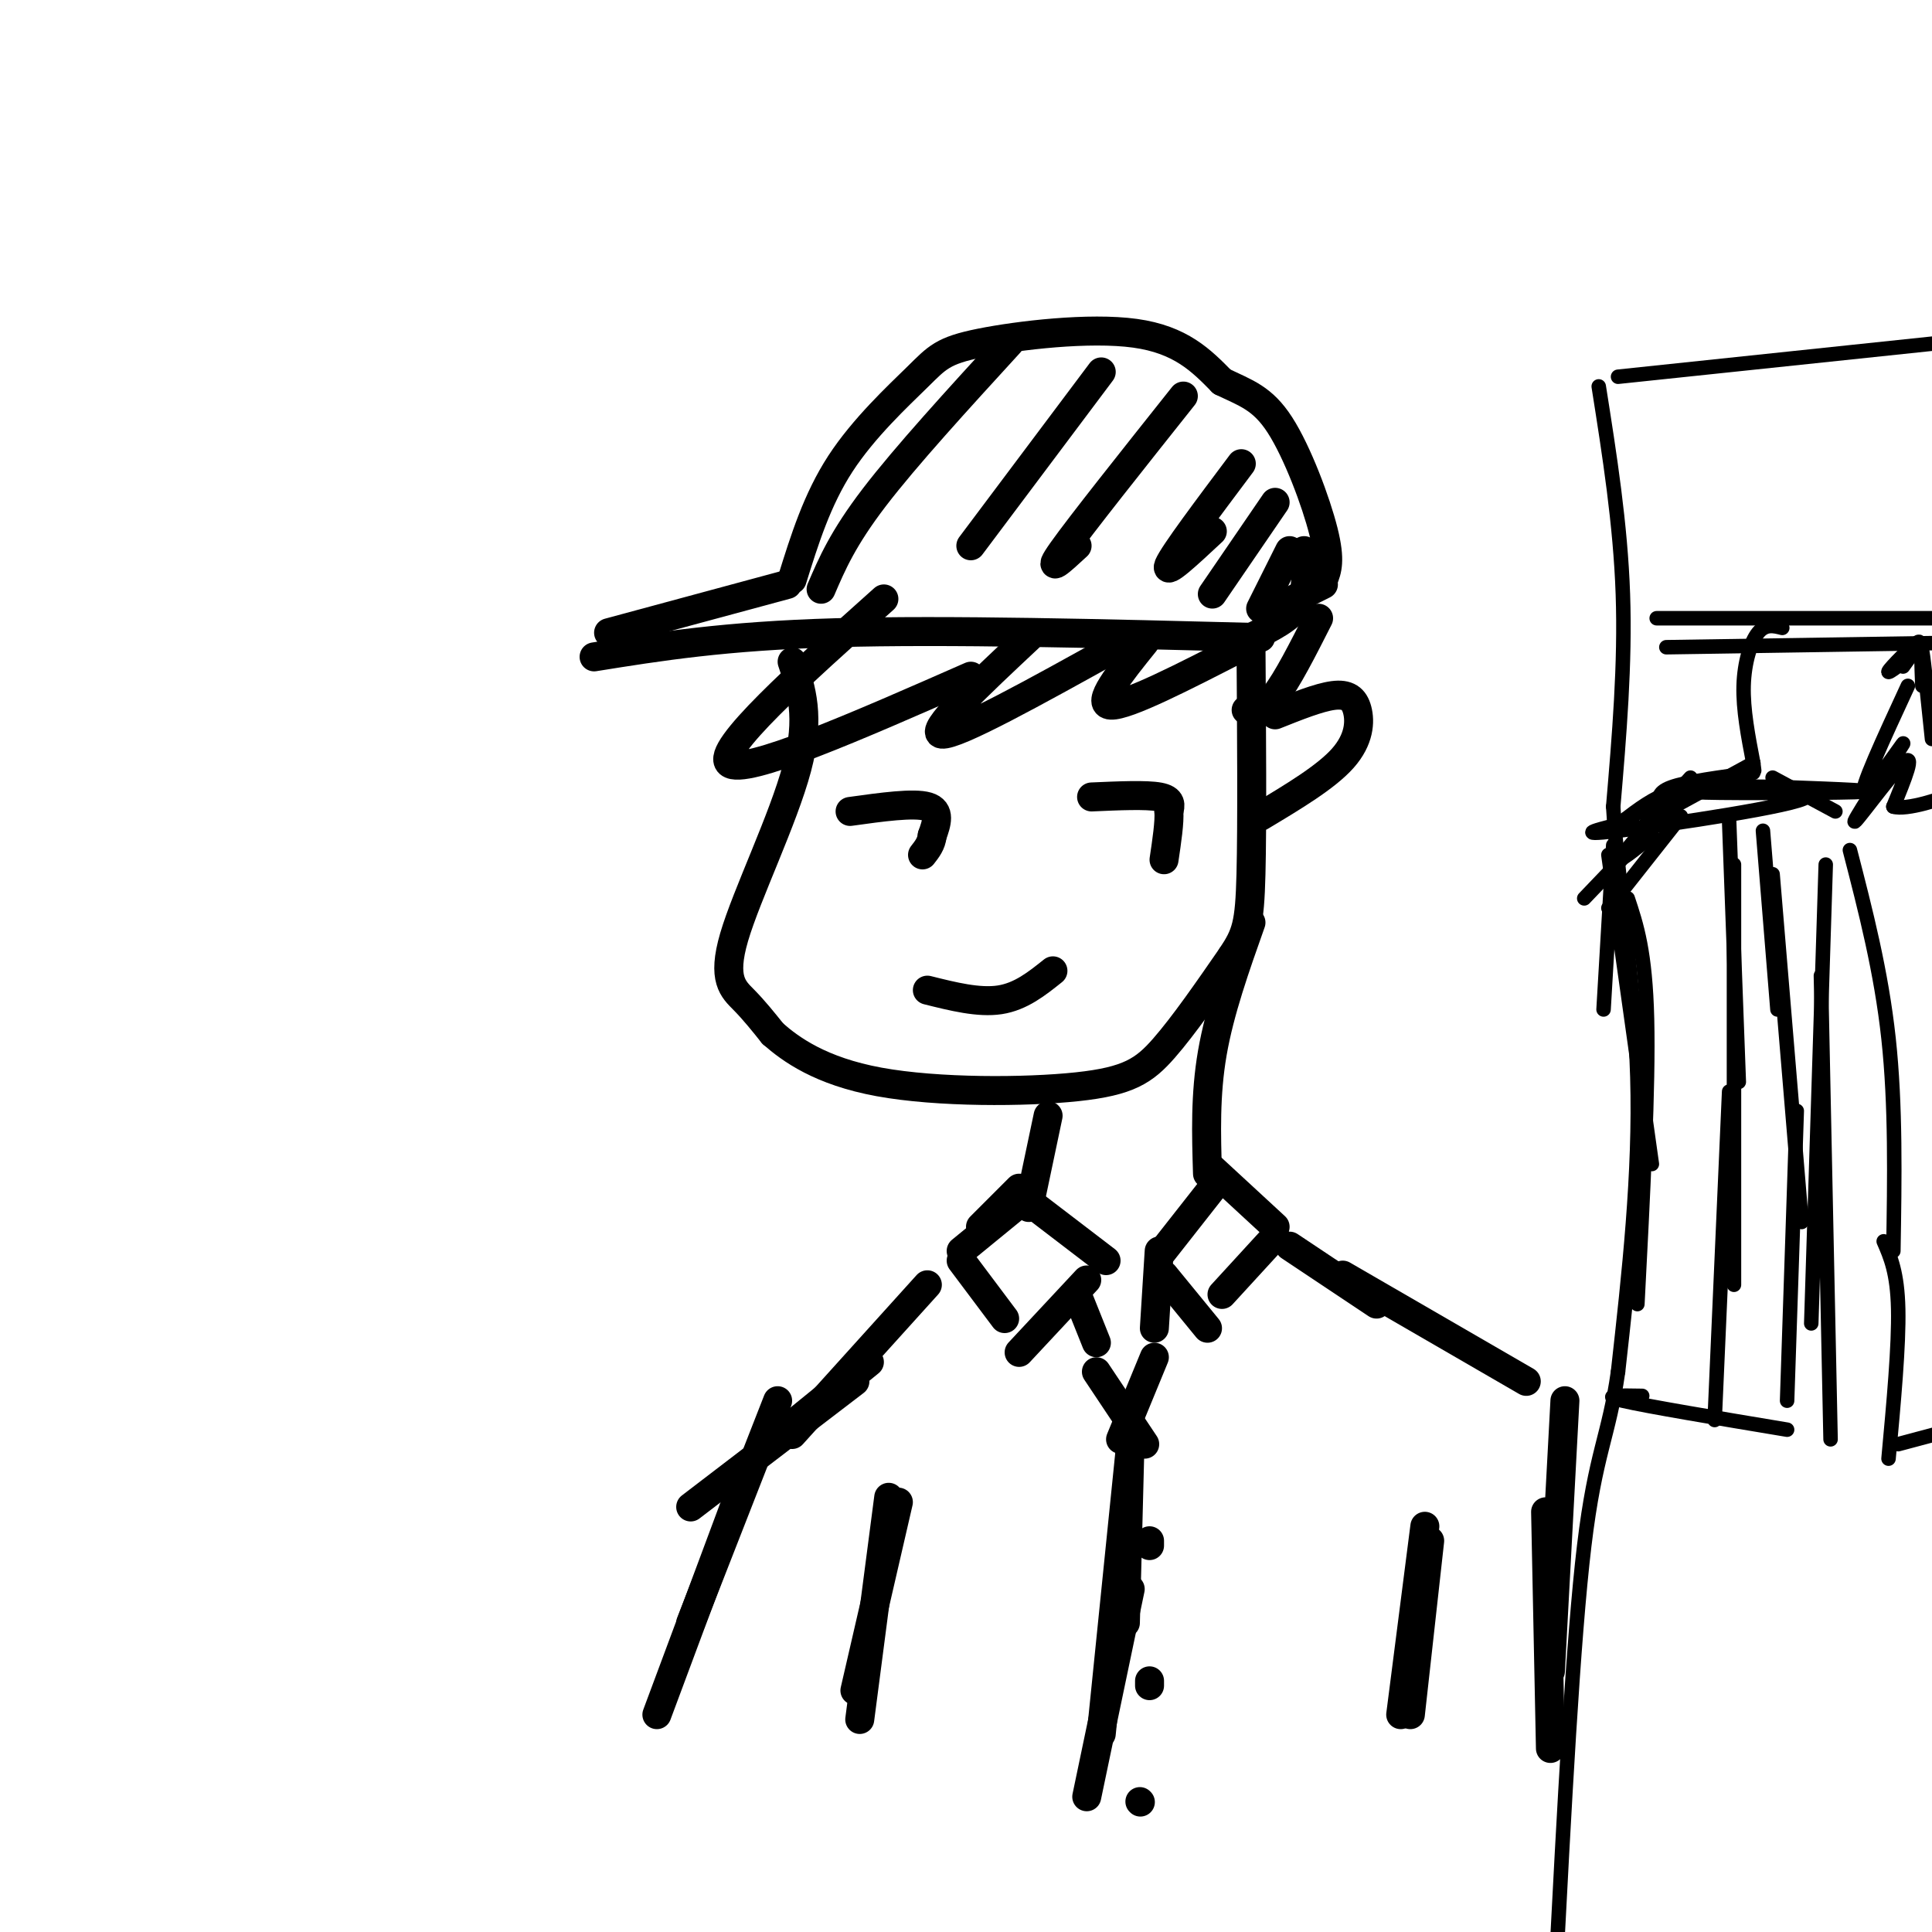 <svg viewBox='0 0 400 400' version='1.1' xmlns='http://www.w3.org/2000/svg' xmlns:xlink='http://www.w3.org/1999/xlink'><g fill='none' stroke='#000000' stroke-width='6' stroke-linecap='round' stroke-linejoin='round'><path d='M164,137c1.917,5.685 3.833,11.369 1,22c-2.833,10.631 -10.417,26.208 -13,35c-2.583,8.792 -0.167,10.798 2,13c2.167,2.202 4.083,4.601 6,7'/><path d='M160,214c3.668,3.220 9.839,7.770 22,10c12.161,2.230 30.313,2.139 41,1c10.687,-1.139 13.911,-3.325 18,-8c4.089,-4.675 9.045,-11.837 14,-19'/><path d='M255,198c3.067,-4.600 3.733,-6.600 4,-17c0.267,-10.400 0.133,-29.200 0,-48'/><path d='M264,148c4.518,-1.804 9.036,-3.607 12,-4c2.964,-0.393 4.375,0.625 5,3c0.625,2.375 0.464,6.107 -3,10c-3.464,3.893 -10.232,7.946 -17,12'/><path d='M183,124c-17.500,15.667 -35.000,31.333 -32,34c3.000,2.667 26.500,-7.667 50,-18'/><path d='M213,132c-10.500,9.833 -21.000,19.667 -18,20c3.000,0.333 19.500,-8.833 36,-18'/><path d='M237,133c-5.167,6.417 -10.333,12.833 -7,13c3.333,0.167 15.167,-5.917 27,-12'/><path d='M261,132c-32.500,-0.833 -65.000,-1.667 -88,-1c-23.000,0.667 -36.500,2.833 -50,5'/><path d='M126,131c0.000,0.000 37.000,-10.000 37,-10'/><path d='M164,120c2.582,-8.285 5.164,-16.571 10,-24c4.836,-7.429 11.925,-14.002 16,-18c4.075,-3.998 5.136,-5.423 13,-7c7.864,-1.577 22.533,-3.308 32,-2c9.467,1.308 13.734,5.654 18,10'/><path d='M253,79c4.964,2.393 8.375,3.375 12,9c3.625,5.625 7.464,15.893 9,22c1.536,6.107 0.768,8.054 0,10'/><path d='M274,121c0.000,0.000 -10.000,5.000 -10,5'/><path d='M209,71c-10.750,11.750 -21.500,23.500 -28,32c-6.500,8.500 -8.750,13.750 -11,19'/><path d='M228,77c0.000,0.000 -27.000,36.000 -27,36'/><path d='M245,82c-10.667,13.417 -21.333,26.833 -25,32c-3.667,5.167 -0.333,2.083 3,-1'/><path d='M257,96c-7.000,9.333 -14.000,18.667 -15,21c-1.000,2.333 4.000,-2.333 9,-7'/><path d='M264,104c0.000,0.000 -13.000,19.000 -13,19'/><path d='M267,114c0.000,0.000 -6.000,12.000 -6,12'/><path d='M270,114c0.417,4.000 0.833,8.000 -1,11c-1.833,3.000 -5.917,5.000 -10,7'/><path d='M273,128c-3.250,6.417 -6.500,12.833 -9,16c-2.500,3.167 -4.250,3.083 -6,3'/><path d='M176,168c6.583,-0.917 13.167,-1.833 16,-1c2.833,0.833 1.917,3.417 1,6'/><path d='M193,173c-0.167,1.667 -1.083,2.833 -2,4'/><path d='M226,165c5.667,-0.250 11.333,-0.500 14,0c2.667,0.500 2.333,1.750 2,3'/><path d='M242,168c0.167,2.167 -0.417,6.083 -1,10'/><path d='M192,205c5.333,1.333 10.667,2.667 15,2c4.333,-0.667 7.667,-3.333 11,-6'/><path d='M259,191c-3.250,9.167 -6.500,18.333 -8,27c-1.500,8.667 -1.250,16.833 -1,25'/><path d='M217,231c0.000,0.000 -4.000,19.000 -4,19'/><path d='M212,248c0.000,0.000 17.000,13.000 17,13'/><path d='M210,250c0.000,0.000 -11.000,9.000 -11,9'/><path d='M199,261c0.000,0.000 9.000,12.000 9,12'/><path d='M211,246c0.000,0.000 -8.000,8.000 -8,8'/><path d='M251,242c0.000,0.000 13.000,12.000 13,12'/><path d='M264,256c0.000,0.000 -11.000,12.000 -11,12'/><path d='M251,246c0.000,0.000 -11.000,14.000 -11,14'/><path d='M240,259c0.000,0.000 -1.000,16.000 -1,16'/><path d='M241,264c0.000,0.000 9.000,11.000 9,11'/><path d='M225,265c0.000,0.000 -14.000,15.000 -14,15'/><path d='M223,268c0.000,0.000 4.000,10.000 4,10'/><path d='M227,284c0.000,0.000 10.000,15.000 10,15'/><path d='M239,281c0.000,0.000 -7.000,17.000 -7,17'/><path d='M267,258c0.000,0.000 18.000,12.000 18,12'/><path d='M278,264c0.000,0.000 38.000,22.000 38,22'/><path d='M192,266c0.000,0.000 -28.000,31.000 -28,31'/><path d='M180,282c0.000,0.000 -16.000,13.000 -16,13'/><path d='M177,286c0.000,0.000 -34.000,26.000 -34,26'/><path d='M161,290c0.000,0.000 -18.000,46.000 -18,46'/><path d='M155,304c0.000,0.000 -19.000,51.000 -19,51'/><path d='M324,290c0.000,0.000 -3.000,56.000 -3,56'/><path d='M320,313c0.000,0.000 1.000,49.000 1,49'/><path d='M184,310c0.000,0.000 -6.000,46.000 -6,46'/><path d='M186,311c0.000,0.000 -9.000,39.000 -9,39'/><path d='M295,316c0.000,0.000 -5.000,39.000 -5,39'/><path d='M296,319c0.000,0.000 -4.000,36.000 -4,36'/><path d='M234,297c0.000,0.000 -1.000,39.000 -1,39'/><path d='M234,300c0.000,0.000 -6.000,59.000 -6,59'/><path d='M234,329c0.000,0.000 -9.000,43.000 -9,43'/><path d='M238,319c0.000,0.000 0.000,1.000 0,1'/><path d='M238,348c0.000,0.000 0.000,1.000 0,1'/><path d='M236,373c0.000,0.000 0.100,0.100 0.1,0.1'/></g>
<g fill='none' stroke='#000000' stroke-width='3' stroke-linecap='round' stroke-linejoin='round'><path d='M335,78c0.000,0.000 76.000,-8.000 76,-8'/><path d='M331,80c2.250,14.250 4.500,28.500 5,43c0.500,14.500 -0.750,29.250 -2,44'/><path d='M334,167c0.978,16.578 4.422,36.022 5,56c0.578,19.978 -1.711,40.489 -4,61'/><path d='M335,284c-1.911,13.489 -4.689,16.711 -7,36c-2.311,19.289 -4.156,54.644 -6,90'/><path d='M345,134c0.000,0.000 65.000,-1.000 65,-1'/><path d='M343,128c0.000,0.000 75.000,0.000 75,0'/><path d='M369,130c-1.733,-0.444 -3.467,-0.889 -5,1c-1.533,1.889 -2.867,6.111 -3,11c-0.133,4.889 0.933,10.444 2,16'/><path d='M363,158c0.333,2.667 0.167,1.333 0,0'/><path d='M363,160c-6.917,0.917 -13.833,1.833 -17,3c-3.167,1.167 -2.583,2.583 -2,4'/><path d='M344,167c-0.333,0.500 -0.167,-0.250 0,-1'/><path d='M363,158c0.000,0.000 -22.000,12.000 -22,12'/><path d='M350,161c-6.333,7.000 -12.667,14.000 -14,16c-1.333,2.000 2.333,-1.000 6,-4'/><path d='M338,170c-6.628,1.606 -13.257,3.212 -3,2c10.257,-1.212 37.399,-5.242 39,-7c1.601,-1.758 -22.338,-1.242 -22,-1c0.338,0.242 24.954,0.212 32,0c7.046,-0.212 -3.477,-0.606 -14,-1'/><path d='M370,163c-6.356,-0.200 -15.244,-0.200 -15,0c0.244,0.200 9.622,0.600 19,1'/><path d='M367,161c0.000,0.000 13.000,7.000 13,7'/><path d='M398,134c-3.689,2.889 -7.378,5.778 -7,5c0.378,-0.778 4.822,-5.222 6,-6c1.178,-0.778 -0.911,2.111 -3,5'/><path d='M395,142c-5.096,11.026 -10.191,22.051 -9,22c1.191,-0.051 8.670,-11.179 8,-10c-0.670,1.179 -9.488,14.663 -10,16c-0.512,1.337 7.282,-9.475 10,-12c2.718,-2.525 0.359,3.238 -2,9'/><path d='M392,167c2.667,0.822 10.333,-1.622 13,-3c2.667,-1.378 0.333,-1.689 -2,-2'/><path d='M398,142c-0.167,-4.417 -0.333,-8.833 0,-7c0.333,1.833 1.167,9.917 2,18'/><path d='M348,169c0.000,0.000 -15.000,19.000 -15,19'/><path d='M347,164c0.000,0.000 -13.000,7.000 -13,7'/><path d='M358,163c-4.167,-0.083 -8.333,-0.167 -12,1c-3.667,1.167 -6.833,3.583 -10,6'/><path d='M350,163c0.000,0.000 -22.000,23.000 -22,23'/><path d='M334,175c0.000,0.000 -2.000,34.000 -2,34'/><path d='M333,177c0.000,0.000 9.000,64.000 9,64'/><path d='M337,186c1.833,5.500 3.667,11.000 4,25c0.333,14.000 -0.833,36.500 -2,59'/><path d='M378,179c0.000,0.000 -3.000,95.000 -3,95'/><path d='M377,202c0.000,0.000 2.000,96.000 2,96'/><path d='M370,296c-14.500,-2.417 -29.000,-4.833 -34,-6c-5.000,-1.167 -0.500,-1.083 4,-1'/><path d='M383,176c3.250,12.583 6.500,25.167 8,39c1.500,13.833 1.250,28.917 1,44'/><path d='M390,257c1.417,3.250 2.833,6.500 3,14c0.167,7.500 -0.917,19.250 -2,31'/><path d='M393,299c0.000,0.000 15.000,-4.000 15,-4'/><path d='M358,170c0.000,0.000 2.000,54.000 2,54'/><path d='M359,179c0.000,0.000 0.000,87.000 0,87'/><path d='M358,226c0.000,0.000 -3.000,68.000 -3,68'/><path d='M365,172c0.000,0.000 3.000,37.000 3,37'/><path d='M367,181c0.000,0.000 6.000,72.000 6,72'/><path d='M372,230c0.000,0.000 -2.000,60.000 -2,60'/></g>
</svg>